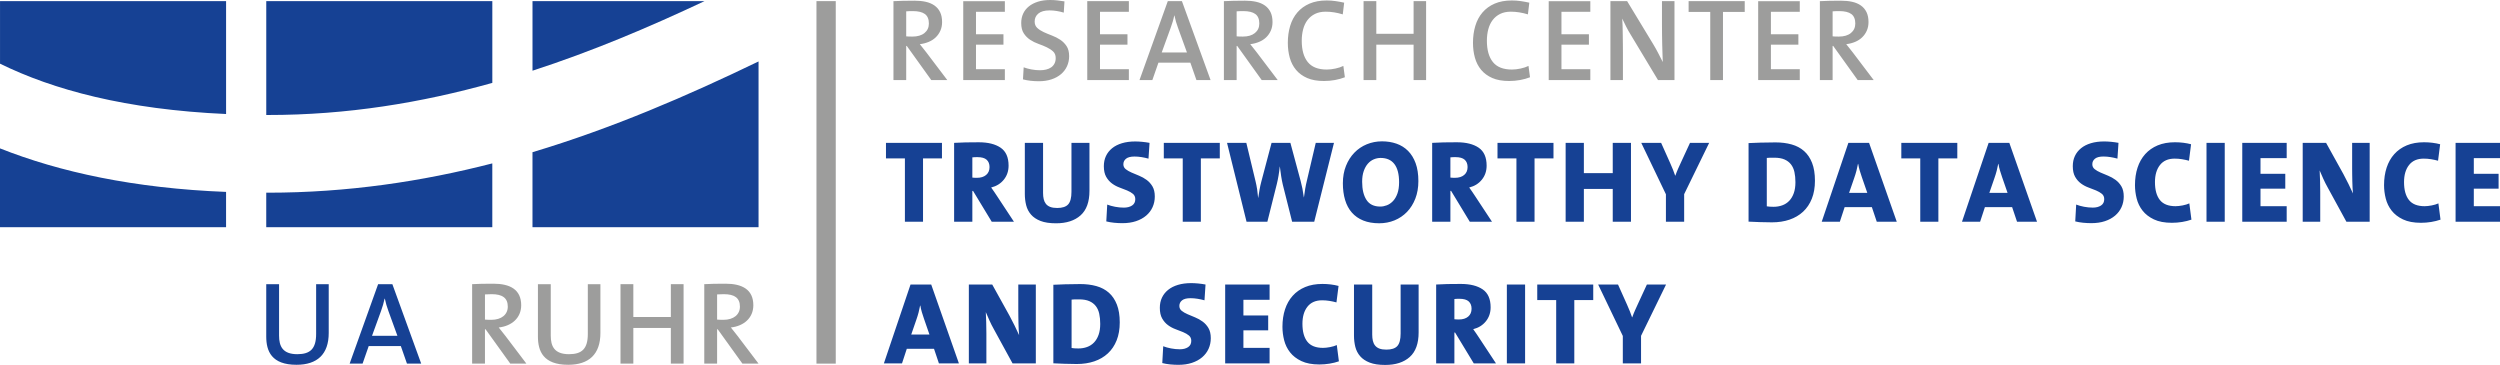 <?xml version="1.0" encoding="UTF-8"?>
<svg version="1.1" viewBox="0 0 479.17 69.947" xml:space="preserve" xmlns="http://www.w3.org/2000/svg" xmlns:xlink="http://www.w3.org/1999/xlink">
<style type="text/css">
	.st0{clip-path:url(#SVGID_00000089573565818588749260000008644186525171418552_);fill:#164194;}
	.st1{clip-path:url(#SVGID_00000089573565818588749260000008644186525171418552_);fill:#9D9D9C;}
	.st2{fill:#9D9D9C;}
	.st3{clip-path:url(#SVGID_00000093870996443080484830000009686057624250406027_);fill:#9D9D9C;}
</style>

	<defs><rect id="b" width="479.17" height="69.947"/></defs>
	<clipPath id="a">
		<use xlink:href="#b"/>
	</clipPath>
	<path d="m319.33 54.534h-3.674l-1.636 3.54c-0.224 0.478-0.437 0.944-0.638 1.4-0.202 0.456-0.378 0.9-0.527 1.333h-0.045c-0.239-0.717-0.56-1.524-0.963-2.42l-1.725-3.853h-3.808l4.727 9.857v5.265h3.494v-5.287zm-13.957 2.98v-2.98h-10.731v2.98h3.629v12.142h3.473v-12.142zm-13.061-2.98h-3.495v15.122h3.495zm-10.91 6.15c-0.433 0.366-1.023 0.549-1.77 0.549-0.164 0-0.328-4e-3 -0.492-0.012-0.165-7e-3 -0.292-0.018-0.381-0.033v-3.876c0.104-0.015 0.246-0.026 0.425-0.034 0.18-7e-3 0.359-0.011 0.538-0.011 0.821 0 1.415 0.168 1.781 0.504s0.549 0.803 0.549 1.4c0 0.643-0.217 1.147-0.65 1.513m5.332 8.972-3.203-4.861c-0.18-0.284-0.367-0.564-0.561-0.841-0.194-0.276-0.395-0.563-0.604-0.862 1.015-0.254 1.825-0.758 2.43-1.512s0.908-1.647 0.908-2.677c0-1.598-0.508-2.745-1.524-3.439-1.016-0.695-2.412-1.042-4.189-1.042-0.911 0-1.766 8e-3 -2.565 0.022-0.799 0.015-1.52 0.045-2.162 0.09v15.122h3.495v-5.914h0.134l3.585 5.914zm-14.83-15.122h-3.45v9.387c0 1.135-0.21 1.934-0.628 2.397s-1.12 0.694-2.106 0.694c-0.537 0-0.982-0.067-1.333-0.201-0.351-0.135-0.627-0.329-0.828-0.583-0.202-0.253-0.344-0.556-0.426-0.907s-0.123-0.75-0.123-1.199v-9.588h-3.495v9.79c0 0.762 0.086 1.483 0.257 2.162 0.172 0.68 0.482 1.277 0.93 1.792s1.057 0.923 1.826 1.221c0.769 0.299 1.759 0.448 2.968 0.448 2.002 0 3.57-0.507 4.705-1.523s1.703-2.584 1.703-4.705zm-15.682 11.605c-0.359 0.164-0.792 0.295-1.3 0.392s-0.956 0.145-1.344 0.145c-1.374 0-2.374-0.395-3.002-1.187-0.627-0.791-0.941-1.934-0.941-3.428 0-1.374 0.321-2.467 0.964-3.282 0.642-0.813 1.575-1.221 2.8-1.221 0.478 0 0.948 0.038 1.411 0.112 0.463 0.075 0.911 0.172 1.345 0.292l0.403-3.159c-0.971-0.254-2.002-0.381-3.092-0.381-1.254 0-2.356 0.198-3.304 0.594-0.949 0.396-1.748 0.956-2.397 1.68-0.65 0.725-1.139 1.591-1.468 2.599-0.328 1.008-0.493 2.124-0.493 3.349 0 0.851 0.109 1.706 0.325 2.565 0.217 0.859 0.594 1.632 1.132 2.319 0.537 0.687 1.262 1.247 2.173 1.68s2.061 0.65 3.45 0.65c0.657 0 1.306-0.053 1.949-0.157 0.642-0.105 1.239-0.254 1.792-0.448zm-12.882 3.517v-2.98h-5.018v-3.36h4.749v-2.845h-4.749v-3.002h5.018v-2.935h-8.513v15.122zm-11.717-6.777c-0.299-0.5-0.672-0.915-1.12-1.243-0.448-0.329-0.929-0.597-1.445-0.807-0.515-0.209-0.997-0.41-1.445-0.605-0.448-0.194-0.821-0.41-1.12-0.649s-0.448-0.553-0.448-0.941c0-0.433 0.172-0.788 0.515-1.064 0.344-0.277 0.881-0.415 1.613-0.415 0.448 0 0.9 0.038 1.356 0.112 0.455 0.075 0.899 0.172 1.333 0.291l0.201-3.024c-0.478-0.09-0.956-0.157-1.433-0.202-0.479-0.044-0.919-0.067-1.322-0.067-0.941 0-1.785 0.113-2.532 0.337s-1.378 0.546-1.893 0.965-0.907 0.916-1.176 1.492-0.403 1.223-0.403 1.942c0 0.838 0.149 1.518 0.448 2.042 0.298 0.523 0.672 0.95 1.12 1.279s0.93 0.588 1.445 0.774c0.515 0.187 0.997 0.375 1.445 0.562s0.821 0.404 1.12 0.65c0.299 0.247 0.448 0.588 0.448 1.021 0 0.539-0.205 0.943-0.616 1.212-0.411 0.27-0.937 0.404-1.579 0.404-0.553 0-1.113-0.054-1.681-0.163-0.567-0.108-1.068-0.248-1.501-0.419l-0.179 3.226c0.478 0.119 0.982 0.205 1.512 0.257 0.53 0.053 1.057 0.079 1.58 0.079 0.971 0 1.837-0.127 2.599-0.381 0.761-0.254 1.411-0.608 1.949-1.064 0.537-0.456 0.948-0.997 1.232-1.624 0.283-0.628 0.425-1.307 0.425-2.039 0-0.791-0.149-1.437-0.448-1.938m-21.058 1.293c-0.209 0.592-0.5 1.082-0.873 1.471-0.374 0.389-0.818 0.678-1.333 0.865-0.516 0.187-1.072 0.28-1.669 0.28-0.269 0-0.516-7e-3 -0.74-0.022s-0.411-0.037-0.56-0.068v-9.274c0.194-0.03 0.407-0.045 0.639-0.045h0.795c0.791 0 1.445 0.113 1.96 0.337 0.515 0.225 0.93 0.539 1.244 0.943 0.313 0.405 0.533 0.895 0.66 1.471 0.127 0.577 0.191 1.224 0.191 1.943 0 0.808-0.105 1.508-0.314 2.099m3.506-5.796c-0.366-0.933-0.877-1.691-1.534-2.274-0.658-0.582-1.453-1.004-2.386-1.266-0.934-0.261-1.968-0.392-3.103-0.392-1.031 0-1.998 0.015-2.901 0.045-0.904 0.03-1.655 0.06-2.252 0.09v15.055c0.702 0.029 1.423 0.059 2.162 0.089s1.512 0.045 2.319 0.045c1.239 0 2.363-0.172 3.372-0.515 1.008-0.344 1.874-0.852 2.598-1.524 0.725-0.672 1.285-1.504 1.68-2.498 0.396-0.993 0.594-2.139 0.594-3.438 0-1.345-0.183-2.483-0.549-3.417m-15.536 11.28v-15.122h-3.36v4.973c0 0.359 3e-3 0.747 0.011 1.165 7e-3 0.419 0.014 0.837 0.022 1.255s0.023 0.825 0.045 1.221 0.048 0.758 0.078 1.086c-0.268-0.582-0.556-1.19-0.862-1.825s-0.631-1.266-0.975-1.893l-3.315-5.982h-4.481v15.122h3.361v-5.758c0-0.716-0.012-1.433-0.034-2.15s-0.049-1.359-0.078-1.927c0.209 0.493 0.44 1.023 0.694 1.591s0.545 1.142 0.874 1.725l3.562 6.519zm-20.387-5.534h-3.494l0.985-2.856c0.165-0.465 0.306-0.926 0.426-1.384 0.119-0.457 0.216-0.895 0.291-1.315h0.045c0.075 0.45 0.172 0.873 0.291 1.271 0.12 0.397 0.254 0.813 0.404 1.248zm5.646 5.534-5.309-15.122h-3.966l-5.108 15.122h3.473l0.918-2.8h5.22l0.941 2.8z" clip-path="url(#a)" fill="#164194"/>
	<path d="m479.17 42.5v-2.979h-5.019v-3.361h4.75v-2.845h-4.75v-3.002h5.019v-2.935h-8.514v15.122zm-11.807-3.517c-0.358 0.165-0.791 0.295-1.299 0.392s-0.956 0.146-1.344 0.146c-1.374 0-2.375-0.396-3.002-1.188-0.627-0.791-0.941-1.934-0.941-3.427 0-1.374 0.321-2.468 0.963-3.282s1.576-1.221 2.801-1.221c0.477 0 0.948 0.037 1.411 0.112s0.911 0.172 1.344 0.291l0.403-3.159c-0.971-0.254-2.001-0.381-3.091-0.381-1.255 0-2.356 0.199-3.305 0.594-0.948 0.396-1.747 0.956-2.397 1.68-0.649 0.725-1.139 1.591-1.467 2.599-0.329 1.008-0.493 2.125-0.493 3.349 0 0.852 0.108 1.707 0.325 2.565 0.216 0.859 0.594 1.632 1.131 2.319 0.538 0.687 1.262 1.247 2.173 1.68 0.911 0.434 2.061 0.65 3.45 0.65 0.657 0 1.307-0.052 1.949-0.157 0.642-0.104 1.24-0.254 1.793-0.448zm-13.172 3.517v-15.122h-3.361v4.974c0 0.358 4e-3 0.747 0.011 1.165 8e-3 0.418 0.015 0.836 0.023 1.254 7e-3 0.419 0.022 0.826 0.045 1.221 0.022 0.396 0.048 0.759 0.078 1.087-0.269-0.583-0.557-1.191-0.863-1.826s-0.631-1.266-0.974-1.893l-3.316-5.982h-4.48v15.122h3.36v-5.757c0-0.717-0.011-1.434-0.033-2.151-0.023-0.717-0.049-1.359-0.079-1.927 0.209 0.493 0.44 1.024 0.695 1.591 0.253 0.568 0.545 1.143 0.873 1.725l3.562 6.519zm-15.906 0v-2.979h-5.019v-3.361h4.75v-2.845h-4.75v-3.002h5.019v-2.935h-8.514v15.122zm-11.874-15.122h-3.495v15.122h3.495zm-6.788 11.605c-0.358 0.165-0.791 0.295-1.299 0.392s-0.956 0.146-1.344 0.146c-1.374 0-2.375-0.396-3.002-1.188-0.627-0.791-0.941-1.934-0.941-3.427 0-1.374 0.321-2.468 0.963-3.282s1.576-1.221 2.801-1.221c0.477 0 0.948 0.037 1.411 0.112s0.911 0.172 1.344 0.291l0.403-3.159c-0.971-0.254-2.001-0.381-3.091-0.381-1.255 0-2.356 0.199-3.305 0.594-0.948 0.396-1.747 0.956-2.397 1.68-0.649 0.725-1.139 1.591-1.467 2.599-0.329 1.008-0.493 2.125-0.493 3.349 0 0.852 0.108 1.707 0.325 2.565 0.216 0.859 0.594 1.632 1.131 2.319 0.538 0.687 1.262 1.247 2.173 1.68 0.911 0.434 2.061 0.65 3.45 0.65 0.657 0 1.307-0.052 1.949-0.157 0.642-0.104 1.24-0.254 1.793-0.448zm-13.016-3.26c-0.299-0.5-0.672-0.914-1.12-1.243-0.448-0.328-0.93-0.597-1.445-0.806s-0.997-0.411-1.445-0.605-0.821-0.411-1.12-0.65-0.448-0.552-0.448-0.941c0-0.433 0.172-0.787 0.515-1.064 0.344-0.276 0.881-0.414 1.613-0.414 0.448 0 0.9 0.037 1.356 0.112 0.455 0.074 0.899 0.171 1.333 0.291l0.201-3.025c-0.478-0.089-0.956-0.156-1.434-0.201s-0.918-0.067-1.321-0.067c-0.941 0-1.785 0.112-2.532 0.336-0.747 0.225-1.378 0.546-1.893 0.965s-0.907 0.917-1.176 1.493-0.403 1.223-0.403 1.941c0 0.838 0.149 1.518 0.448 2.042 0.298 0.524 0.672 0.951 1.12 1.28s0.93 0.587 1.445 0.774 0.997 0.374 1.445 0.561 0.821 0.404 1.12 0.651 0.448 0.587 0.448 1.021c0 0.539-0.205 0.942-0.616 1.212-0.411 0.269-0.937 0.404-1.579 0.404-0.553 0-1.113-0.055-1.681-0.163-0.567-0.109-1.068-0.249-1.501-0.42l-0.179 3.226c0.478 0.12 0.982 0.205 1.512 0.258 0.53 0.052 1.057 0.078 1.58 0.078 0.97 0 1.837-0.127 2.599-0.381 0.761-0.253 1.411-0.608 1.949-1.064 0.537-0.455 0.948-0.997 1.232-1.624 0.283-0.627 0.425-1.307 0.425-2.039 0-0.791-0.149-1.437-0.448-1.938m-21.82 1.244h-3.495l0.986-2.857c0.164-0.465 0.306-0.926 0.426-1.383 0.119-0.457 0.216-0.896 0.291-1.316h0.045c0.074 0.45 0.171 0.874 0.291 1.271 0.119 0.398 0.254 0.813 0.403 1.248zm5.646 5.533-5.31-15.122h-3.965l-5.108 15.122h3.473l0.918-2.8h5.22l0.941 2.8zm-15.279-12.142v-2.98h-10.731v2.98h3.63v12.142h3.472v-12.142zm-17.25 6.609h-3.495l0.986-2.857c0.164-0.465 0.306-0.926 0.426-1.383 0.119-0.457 0.216-0.896 0.291-1.316h0.045c0.074 0.45 0.171 0.874 0.291 1.271 0.119 0.398 0.254 0.813 0.403 1.248zm5.646 5.533-5.31-15.122h-3.965l-5.108 15.122h3.472l0.919-2.8h5.22l0.941 2.8zm-19.737-5.483c-0.209 0.591-0.501 1.081-0.874 1.47-0.373 0.39-0.817 0.678-1.333 0.865-0.515 0.187-1.072 0.281-1.669 0.281-0.269 0-0.515-8e-3 -0.739-0.023-0.224-0.014-0.411-0.037-0.56-0.067v-9.275c0.194-0.029 0.407-0.044 0.638-0.044h0.796c0.791 0 1.445 0.112 1.96 0.337 0.515 0.224 0.93 0.539 1.243 0.943 0.314 0.404 0.534 0.894 0.661 1.471 0.127 0.576 0.191 1.224 0.191 1.942 0 0.809-0.105 1.508-0.314 2.1m3.506-5.796c-0.366-0.934-0.878-1.692-1.535-2.274-0.657-0.583-1.452-1.005-2.385-1.266-0.934-0.261-1.968-0.392-3.103-0.392-1.031 0-1.998 0.015-2.901 0.045-0.904 0.03-1.655 0.059-2.252 0.089v15.055c0.702 0.03 1.423 0.059 2.162 0.09 0.739 0.029 1.512 0.044 2.319 0.044 1.239 0 2.363-0.171 3.371-0.515 1.008-0.343 1.874-0.851 2.599-1.523 0.724-0.672 1.284-1.505 1.68-2.498s0.594-2.14 0.594-3.439c0-1.344-0.183-2.483-0.549-3.416m-19.725-3.843h-3.674l-1.636 3.54c-0.224 0.478-0.437 0.945-0.638 1.4-0.202 0.456-0.378 0.9-0.527 1.333h-0.044c-0.239-0.717-0.56-1.523-0.964-2.419l-1.725-3.854h-3.808l4.727 9.858v5.264h3.495v-5.287zm-14.987 15.122v-15.122h-3.495v5.803h-5.534v-5.803h-3.495v15.122h3.495v-6.295h5.534v6.295zm-14.853-12.142v-2.98h-10.731v2.98h3.629v12.142h3.472v-12.142zm-17.116 3.17c-0.433 0.366-1.023 0.549-1.77 0.549-0.164 0-0.329-4e-3 -0.493-0.011-0.164-8e-3 -0.291-0.019-0.381-0.034v-3.876c0.105-0.014 0.247-0.026 0.426-0.033 0.179-8e-3 0.359-0.011 0.538-0.011 0.821 0 1.415 0.168 1.781 0.504s0.549 0.803 0.549 1.4c0 0.642-0.217 1.146-0.65 1.512m5.332 8.972-3.204-4.861c-0.179-0.284-0.366-0.564-0.56-0.84s-0.396-0.564-0.605-0.863c1.016-0.253 1.826-0.758 2.431-1.512s0.907-1.646 0.907-2.677c0-1.598-0.508-2.744-1.523-3.439-1.016-0.694-2.412-1.042-4.189-1.042-0.912 0-1.767 8e-3 -2.566 0.023s-1.519 0.045-2.161 0.089v15.122h3.494v-5.914h0.135l3.584 5.914zm-18.135-5.399c-0.217 0.598-0.501 1.079-0.851 1.445-0.352 0.366-0.74 0.631-1.165 0.796-0.426 0.164-0.848 0.246-1.266 0.246-1.21 0-2.091-0.426-2.644-1.277-0.552-0.851-0.829-2.009-0.829-3.472 0-0.792 0.101-1.475 0.303-2.05 0.201-0.575 0.466-1.049 0.795-1.423 0.328-0.373 0.706-0.65 1.131-0.829 0.426-0.179 0.863-0.269 1.311-0.269 1.165 0 2.046 0.392 2.644 1.177 0.597 0.784 0.896 1.945 0.896 3.483 0 0.852-0.109 1.576-0.325 2.173m3.495-5.824c-0.351-0.956-0.837-1.744-1.457-2.364-0.619-0.62-1.355-1.079-2.206-1.378-0.852-0.298-1.778-0.448-2.778-0.448-1.031 0-2.002 0.187-2.913 0.56-0.911 0.374-1.706 0.911-2.385 1.613-0.68 0.702-1.218 1.546-1.613 2.532-0.396 0.986-0.594 2.098-0.594 3.338 0 1.18 0.142 2.244 0.426 3.192 0.283 0.949 0.716 1.755 1.299 2.42 0.582 0.664 1.31 1.172 2.184 1.523s1.893 0.527 3.058 0.527c1.045 0 2.024-0.187 2.935-0.56 0.911-0.374 1.706-0.911 2.386-1.613 0.679-0.702 1.213-1.554 1.602-2.554 0.388-1.001 0.582-2.121 0.582-3.361 0-1.329-0.176-2.472-0.526-3.427m-15.649-3.899h-3.494l-1.703 7.259c-0.12 0.478-0.224 0.982-0.314 1.512-0.089 0.53-0.171 1.087-0.246 1.669h-0.022c-0.075-0.567-0.165-1.12-0.269-1.658-0.105-0.537-0.217-1.022-0.336-1.456l-1.972-7.326h-3.607l-1.971 7.461c-0.135 0.507-0.247 1.015-0.336 1.523-0.09 0.508-0.172 1.023-0.247 1.546h-0.022c-0.045-0.538-0.109-1.079-0.19-1.624-0.083-0.545-0.184-1.057-0.303-1.535l-1.77-7.371h-3.696l3.741 15.122h3.988l1.814-7.236c0.254-1.03 0.441-2.143 0.561-3.338h0.022c0.074 0.627 0.157 1.232 0.246 1.815 0.09 0.582 0.194 1.128 0.314 1.635l1.792 7.124h4.234zm-21.887 2.98v-2.98h-10.731v2.98h3.629v12.142h3.473v-12.142zm-12.904 5.365c-0.299-0.5-0.672-0.914-1.12-1.243-0.448-0.328-0.93-0.597-1.445-0.806s-0.997-0.411-1.445-0.605-0.822-0.411-1.12-0.65c-0.299-0.239-0.448-0.552-0.448-0.941 0-0.433 0.171-0.787 0.515-1.064 0.343-0.276 0.881-0.414 1.613-0.414 0.448 0 0.9 0.037 1.355 0.112 0.456 0.074 0.9 0.171 1.333 0.291l0.202-3.025c-0.478-0.089-0.956-0.156-1.434-0.201s-0.918-0.067-1.322-0.067c-0.941 0-1.784 0.112-2.531 0.336-0.747 0.225-1.378 0.546-1.893 0.965s-0.907 0.917-1.176 1.493-0.404 1.223-0.404 1.941c0 0.838 0.15 1.518 0.448 2.042 0.299 0.524 0.673 0.951 1.121 1.28s0.929 0.587 1.445 0.774c0.515 0.187 0.997 0.374 1.445 0.561s0.821 0.404 1.12 0.651c0.298 0.247 0.448 0.587 0.448 1.021 0 0.539-0.206 0.942-0.616 1.212-0.411 0.269-0.938 0.404-1.58 0.404-0.552 0-1.112-0.055-1.68-0.163-0.568-0.109-1.068-0.249-1.501-0.42l-0.179 3.226c0.478 0.12 0.982 0.205 1.512 0.258 0.53 0.052 1.057 0.078 1.58 0.078 0.97 0 1.837-0.127 2.598-0.381 0.762-0.253 1.412-0.608 1.949-1.064 0.538-0.455 0.949-0.997 1.232-1.624 0.284-0.627 0.426-1.307 0.426-2.039 0-0.791-0.149-1.437-0.448-1.938m-12.075-8.345h-3.45v9.387c0 1.135-0.209 1.935-0.627 2.397-0.418 0.463-1.12 0.695-2.106 0.695-0.538 0-0.982-0.067-1.333-0.202-0.351-0.134-0.627-0.328-0.829-0.582s-0.344-0.556-0.426-0.908c-0.082-0.35-0.123-0.75-0.123-1.198v-9.589h-3.495v9.79c0 0.762 0.086 1.483 0.258 2.162 0.171 0.68 0.482 1.277 0.93 1.793 0.448 0.515 1.056 0.922 1.826 1.221 0.769 0.298 1.758 0.448 2.968 0.448 2.001 0 3.569-0.508 4.705-1.524 1.134-1.015 1.702-2.583 1.702-4.704zm-19.804 6.15c-0.433 0.366-1.023 0.549-1.77 0.549-0.164 0-0.328-4e-3 -0.493-0.011-0.164-8e-3 -0.291-0.019-0.381-0.034v-3.876c0.105-0.014 0.247-0.026 0.426-0.033 0.179-8e-3 0.359-0.011 0.538-0.011 0.821 0 1.415 0.168 1.781 0.504s0.549 0.803 0.549 1.4c0 0.642-0.217 1.146-0.65 1.512m5.332 8.972-3.204-4.861c-0.179-0.284-0.366-0.564-0.56-0.84s-0.396-0.564-0.605-0.863c1.016-0.253 1.826-0.758 2.431-1.512s0.907-1.646 0.907-2.677c0-1.598-0.508-2.744-1.523-3.439-1.016-0.694-2.412-1.042-4.189-1.042-0.912 0-1.767 8e-3 -2.565 0.023-0.8 0.015-1.52 0.045-2.162 0.089v15.122h3.494v-5.914h0.135l3.584 5.914zm-13.8-12.142v-2.98h-10.731v2.98h3.629v12.142h3.473v-12.142z" clip-path="url(#a)" fill="#164194"/>
	<path d="m354.76 6.329c-0.56 0.456-1.332 0.683-2.318 0.683-0.269 0-0.504-3e-3 -0.706-0.011-0.202-7e-3 -0.362-0.019-0.482-0.034v-4.794c0.18-0.015 0.377-0.026 0.594-0.034 0.216-7e-3 0.444-0.011 0.683-0.011 1.031 0 1.8 0.187 2.308 0.56 0.507 0.374 0.762 0.979 0.762 1.815 0 0.762-0.28 1.37-0.841 1.826m4.368 9.017-3.988-5.265c-0.194-0.253-0.403-0.518-0.627-0.795-0.224-0.276-0.441-0.549-0.65-0.818 0.611-0.074 1.177-0.22 1.699-0.437 0.521-0.216 0.972-0.507 1.352-0.873s0.678-0.796 0.894-1.288c0.216-0.493 0.324-1.038 0.324-1.636 0-0.747-0.127-1.381-0.38-1.904s-0.615-0.948-1.084-1.277c-0.469-0.328-1.024-0.564-1.665-0.706s-1.356-0.213-2.145-0.213c-0.85 0-1.598 8e-3 -2.247 0.023-0.648 0.015-1.248 0.037-1.799 0.067v15.122h2.442v-6.542h0.112l4.693 6.542zm-14.168 0v-2.083h-5.534v-4.705h5.265v-1.994h-5.265v-4.301h5.534v-2.039h-7.976v15.122zm-10.552-13.061v-2.061h-10.754v2.061h4.145v13.061h2.442v-13.061zm-13.464 13.061v-15.122h-2.397v4.481c0 0.552 3e-3 1.157 0.011 1.814 7e-3 0.658 0.018 1.311 0.033 1.96 0.015 0.65 0.034 1.274 0.056 1.871 0.023 0.598 0.041 1.113 0.056 1.546-0.283-0.552-0.575-1.12-0.873-1.703-0.299-0.582-0.62-1.157-0.964-1.725l-4.995-8.244h-3.204v15.122h2.397v-5.085c0-0.538-4e-3 -1.121-0.011-1.748-8e-3 -0.627-0.015-1.247-0.023-1.859-7e-3 -0.613-0.018-1.188-0.033-1.725-0.015-0.538-0.038-0.993-0.067-1.367 0.238 0.508 0.492 1.027 0.761 1.557s0.575 1.072 0.919 1.624l5.175 8.603zm-16.13 0v-2.083h-5.534v-4.705h5.265v-1.994h-5.265v-4.301h5.534v-2.039h-7.976v15.122zm-11.851-2.711c-0.418 0.21-0.922 0.378-1.512 0.504-0.59 0.127-1.147 0.191-1.669 0.191-1.658 0-2.872-0.478-3.641-1.434s-1.153-2.315-1.153-4.077c0-0.792 0.089-1.527 0.268-2.207 0.18-0.68 0.46-1.269 0.84-1.77 0.381-0.5 0.859-0.892 1.434-1.176s1.258-0.426 2.05-0.426c1.06 0 2.151 0.172 3.271 0.516l0.269-2.241c-0.523-0.119-1.068-0.22-1.636-0.302-0.567-0.082-1.135-0.123-1.702-0.123-1.27 0-2.371 0.201-3.305 0.604-0.933 0.404-1.71 0.968-2.33 1.692s-1.079 1.583-1.377 2.576c-0.299 0.994-0.448 2.08-0.448 3.26 0 1.001 0.123 1.945 0.369 2.834 0.247 0.889 0.646 1.665 1.199 2.33 0.552 0.664 1.266 1.187 2.139 1.568 0.874 0.381 1.945 0.571 3.215 0.571 0.732 0 1.441-0.063 2.128-0.19s1.314-0.303 1.882-0.527zm-19.625 2.711v-15.122h-2.397v6.25h-7.146v-6.25h-2.442v15.122h2.442v-6.788h7.146v6.788zm-15.861-2.711c-0.418 0.21-0.922 0.378-1.512 0.504-0.59 0.127-1.146 0.191-1.669 0.191-1.658 0-2.871-0.478-3.64-1.434-0.77-0.956-1.154-2.315-1.154-4.077 0-0.792 0.09-1.527 0.269-2.207s0.459-1.269 0.84-1.77c0.381-0.5 0.859-0.892 1.434-1.176 0.574-0.284 1.258-0.426 2.05-0.426 1.06 0 2.15 0.172 3.27 0.516l0.269-2.241c-0.523-0.119-1.068-0.22-1.635-0.302-0.568-0.082-1.135-0.123-1.703-0.123-1.269 0-2.371 0.201-3.304 0.604-0.934 0.404-1.711 0.968-2.33 1.692-0.62 0.724-1.079 1.583-1.378 2.576-0.299 0.994-0.448 2.08-0.448 3.26 0 1.001 0.123 1.945 0.37 2.834 0.246 0.889 0.645 1.665 1.198 2.33 0.553 0.664 1.266 1.187 2.14 1.568 0.873 0.381 1.945 0.571 3.214 0.571 0.732 0 1.442-0.063 2.129-0.19s1.314-0.303 1.882-0.527zm-16.947-6.306c-0.561 0.456-1.333 0.683-2.319 0.683-0.269 0-0.504-3e-3 -0.706-0.011-0.202-7e-3 -0.362-0.019-0.482-0.034v-4.794c0.18-0.015 0.377-0.026 0.594-0.034 0.216-7e-3 0.444-0.011 0.683-0.011 1.031 0 1.8 0.187 2.308 0.56 0.508 0.374 0.762 0.979 0.762 1.815 0 0.762-0.28 1.37-0.84 1.826m4.367 9.017-3.988-5.265c-0.194-0.253-0.403-0.518-0.627-0.795-0.224-0.276-0.441-0.549-0.65-0.818 0.611-0.074 1.177-0.22 1.699-0.437 0.521-0.216 0.972-0.507 1.352-0.873s0.678-0.796 0.894-1.288c0.216-0.493 0.324-1.038 0.324-1.636 0-0.747-0.127-1.381-0.38-1.904s-0.615-0.948-1.084-1.277c-0.469-0.328-1.024-0.564-1.665-0.706-0.64-0.142-1.356-0.213-2.145-0.213-0.85 0-1.598 8e-3 -2.247 0.023-0.648 0.015-1.247 0.037-1.798 0.067v15.122h2.441v-6.542h0.112l4.693 6.542zm-17.395-5.287h-4.839l1.703-4.682c0.149-0.404 0.283-0.807 0.403-1.21s0.217-0.799 0.291-1.187h0.045c0.09 0.418 0.187 0.814 0.291 1.187 0.105 0.373 0.232 0.754 0.381 1.142zm4.526 5.287-5.489-15.122h-2.711l-5.421 15.122h2.464l1.165-3.338h6.116l1.165 3.338zm-15.66 0v-2.083h-5.533v-4.705h5.264v-1.994h-5.264v-4.301h5.533v-2.039h-7.975v15.122zm-11.94-6.508c-0.329-0.493-0.736-0.901-1.221-1.223-0.486-0.321-1.016-0.591-1.591-0.808s-1.105-0.437-1.591-0.662c-0.485-0.224-0.892-0.49-1.221-0.796-0.328-0.307-0.492-0.714-0.492-1.223 0-0.628 0.238-1.141 0.716-1.537 0.478-0.397 1.188-0.595 2.129-0.595 0.448 0 0.907 0.037 1.378 0.112 0.47 0.075 0.922 0.179 1.355 0.314l0.134-2.154c-0.463-0.074-0.922-0.136-1.377-0.188-0.456-0.052-0.908-0.078-1.356-0.078-0.881 0-1.665 0.109-2.352 0.325-0.687 0.217-1.27 0.519-1.748 0.907-0.478 0.389-0.84 0.851-1.086 1.389-0.247 0.538-0.37 1.135-0.37 1.792 0 0.822 0.164 1.483 0.493 1.983 0.328 0.501 0.736 0.911 1.221 1.232 0.485 0.322 1.016 0.583 1.591 0.784 0.574 0.202 1.105 0.419 1.59 0.65 0.485 0.232 0.893 0.501 1.221 0.806 0.329 0.307 0.493 0.729 0.493 1.266 0 0.403-0.078 0.755-0.235 1.053-0.157 0.299-0.37 0.542-0.639 0.728-0.268 0.187-0.586 0.325-0.952 0.415-0.366 0.089-0.758 0.134-1.176 0.134-0.553 0-1.105-0.052-1.658-0.157-0.552-0.104-1.045-0.238-1.478-0.403l-0.135 2.308c0.433 0.119 0.911 0.209 1.434 0.268 0.523 0.06 1.06 0.09 1.613 0.09 0.896 0 1.703-0.12 2.42-0.359 0.716-0.239 1.325-0.572 1.825-0.998 0.501-0.427 0.885-0.935 1.154-1.526s0.403-1.231 0.403-1.919c0-0.793-0.164-1.436-0.492-1.93m-11.829 6.508v-2.083h-5.533v-4.705h5.264v-1.994h-5.264v-4.301h5.533v-2.039h-7.975v15.122zm-15.402-9.017c-0.56 0.456-1.333 0.683-2.318 0.683-0.269 0-0.504-3e-3 -0.706-0.011-0.202-7e-3 -0.362-0.019-0.482-0.034v-4.794c0.18-0.015 0.377-0.026 0.594-0.034 0.216-7e-3 0.444-0.011 0.683-0.011 1.031 0 1.8 0.187 2.308 0.56 0.507 0.374 0.762 0.979 0.762 1.815 0 0.762-0.28 1.37-0.841 1.826m4.368 9.017-3.988-5.265c-0.194-0.253-0.403-0.518-0.627-0.795-0.224-0.276-0.441-0.549-0.65-0.818 0.611-0.074 1.177-0.22 1.699-0.437 0.521-0.216 0.972-0.507 1.352-0.873s0.678-0.796 0.894-1.288c0.216-0.493 0.324-1.038 0.324-1.636 0-0.747-0.127-1.381-0.38-1.904s-0.615-0.948-1.084-1.277c-0.469-0.328-1.024-0.564-1.665-0.706s-1.356-0.213-2.145-0.213c-0.85 0-1.598 8e-3 -2.247 0.023-0.648 0.015-1.248 0.037-1.799 0.067v15.122h2.442v-6.542h0.112l4.693 6.542z" clip-path="url(#a)" fill="#9d9d9c"/><g fill="#164194">
	<path d="m51.03 36.934v6.61h43.329v-12.226c-13.5 3.473-27.773 5.611-43.026 5.616zm-51.03 6.61h43.33v-6.762c-17.65-0.692-31.897-3.812-43.33-8.343zm102.06-14.372v14.372h43.33v-31.767c-13.65 6.592-27.992 12.795-43.33 17.395m-51.026-7.135c0.102 0 0.2 3e-3 0.303 3e-3 15.185 9e-3 29.419-2.344 43.026-6.153v-15.671h-43.329zm-51.03-9.836c10.169 4.998 24.082 8.789 43.33 9.651v-21.636h-43.33zm102.06-11.985v13.335c11.339-3.682 22.27-8.292 32.967-13.335z" clip-path="url(#a)"/>
	<path d="m56.826 69.917c-4.781 0-5.796-2.616-5.796-5.413v-10.037h2.458v9.857c0 2.03 0.676 3.563 3.496 3.563 2.481 0 3.609-1.038 3.609-3.879v-9.541h2.413v9.36c0 4.06-2.188 6.09-6.18 6.09" clip-path="url(#a)"/>
	<path d="m74.437 59.586c-0.293-0.789-0.496-1.511-0.676-2.345h-0.046c-0.157 0.767-0.406 1.601-0.699 2.413l-1.714 4.714h4.872zm3.564 10.105-1.173-3.361h-6.157l-1.173 3.361h-2.481l5.458-15.225h2.729l5.526 15.225z" clip-path="url(#a)"/>
	</g><path d="m94.237 56.384c-0.473 0-0.925 0.022-1.285 0.045v4.826c0.225 0.023 0.654 0.046 1.195 0.046 1.985 0 3.18-1.015 3.18-2.527 0-1.669-1.037-2.39-3.09-2.39m3.564 13.307-4.737-6.586h-0.112v6.586h-2.459v-15.225c1.105-0.067 2.368-0.09 4.083-0.09 3.157 0 5.322 1.105 5.322 4.128 0 2.436-1.826 3.992-4.308 4.263 0.429 0.541 0.903 1.128 1.286 1.624l4.015 5.3z" clip-path="url(#a)" fill="#9d9d9c"/>
	<path d="m108.9 69.917c-4.781 0-5.797-2.616-5.797-5.413v-10.037h2.459v9.857c0 2.03 0.676 3.563 3.496 3.563 2.481 0 3.609-1.038 3.609-3.879v-9.541h2.413v9.36c0 4.06-2.188 6.09-6.18 6.09" clip-path="url(#a)" fill="#9d9d9c"/>

<polygon class="st2" points="121.39 69.691 121.39 62.858 128.58 62.858 128.58 69.691 131.02 69.691 131.02 54.466 128.58 54.466 128.58 60.759 121.39 60.759 121.39 54.466 118.93 54.466 118.93 69.691"/>

	<defs><rect id="d" width="479.17" height="69.947"/></defs>
	<clipPath id="c">
		<use xlink:href="#d"/>
	</clipPath>
	<path d="m138.73 56.384c-0.473 0-0.925 0.022-1.285 0.045v4.826c0.225 0.023 0.654 0.046 1.195 0.046 1.985 0 3.18-1.015 3.18-2.527 0-1.669-1.037-2.39-3.09-2.39m3.564 13.307-4.737-6.586h-0.112v6.586h-2.459v-15.225c1.106-0.067 2.368-0.09 4.083-0.09 3.157 0 5.322 1.105 5.322 4.128 0 2.436-1.826 3.992-4.308 4.263 0.429 0.541 0.903 1.128 1.286 1.624l4.015 5.3z" clip-path="url(#c)" fill="#9d9d9c"/>

<rect class="st2" x="156.49" y=".216" width="3.696" height="69.479"/>















</svg>
